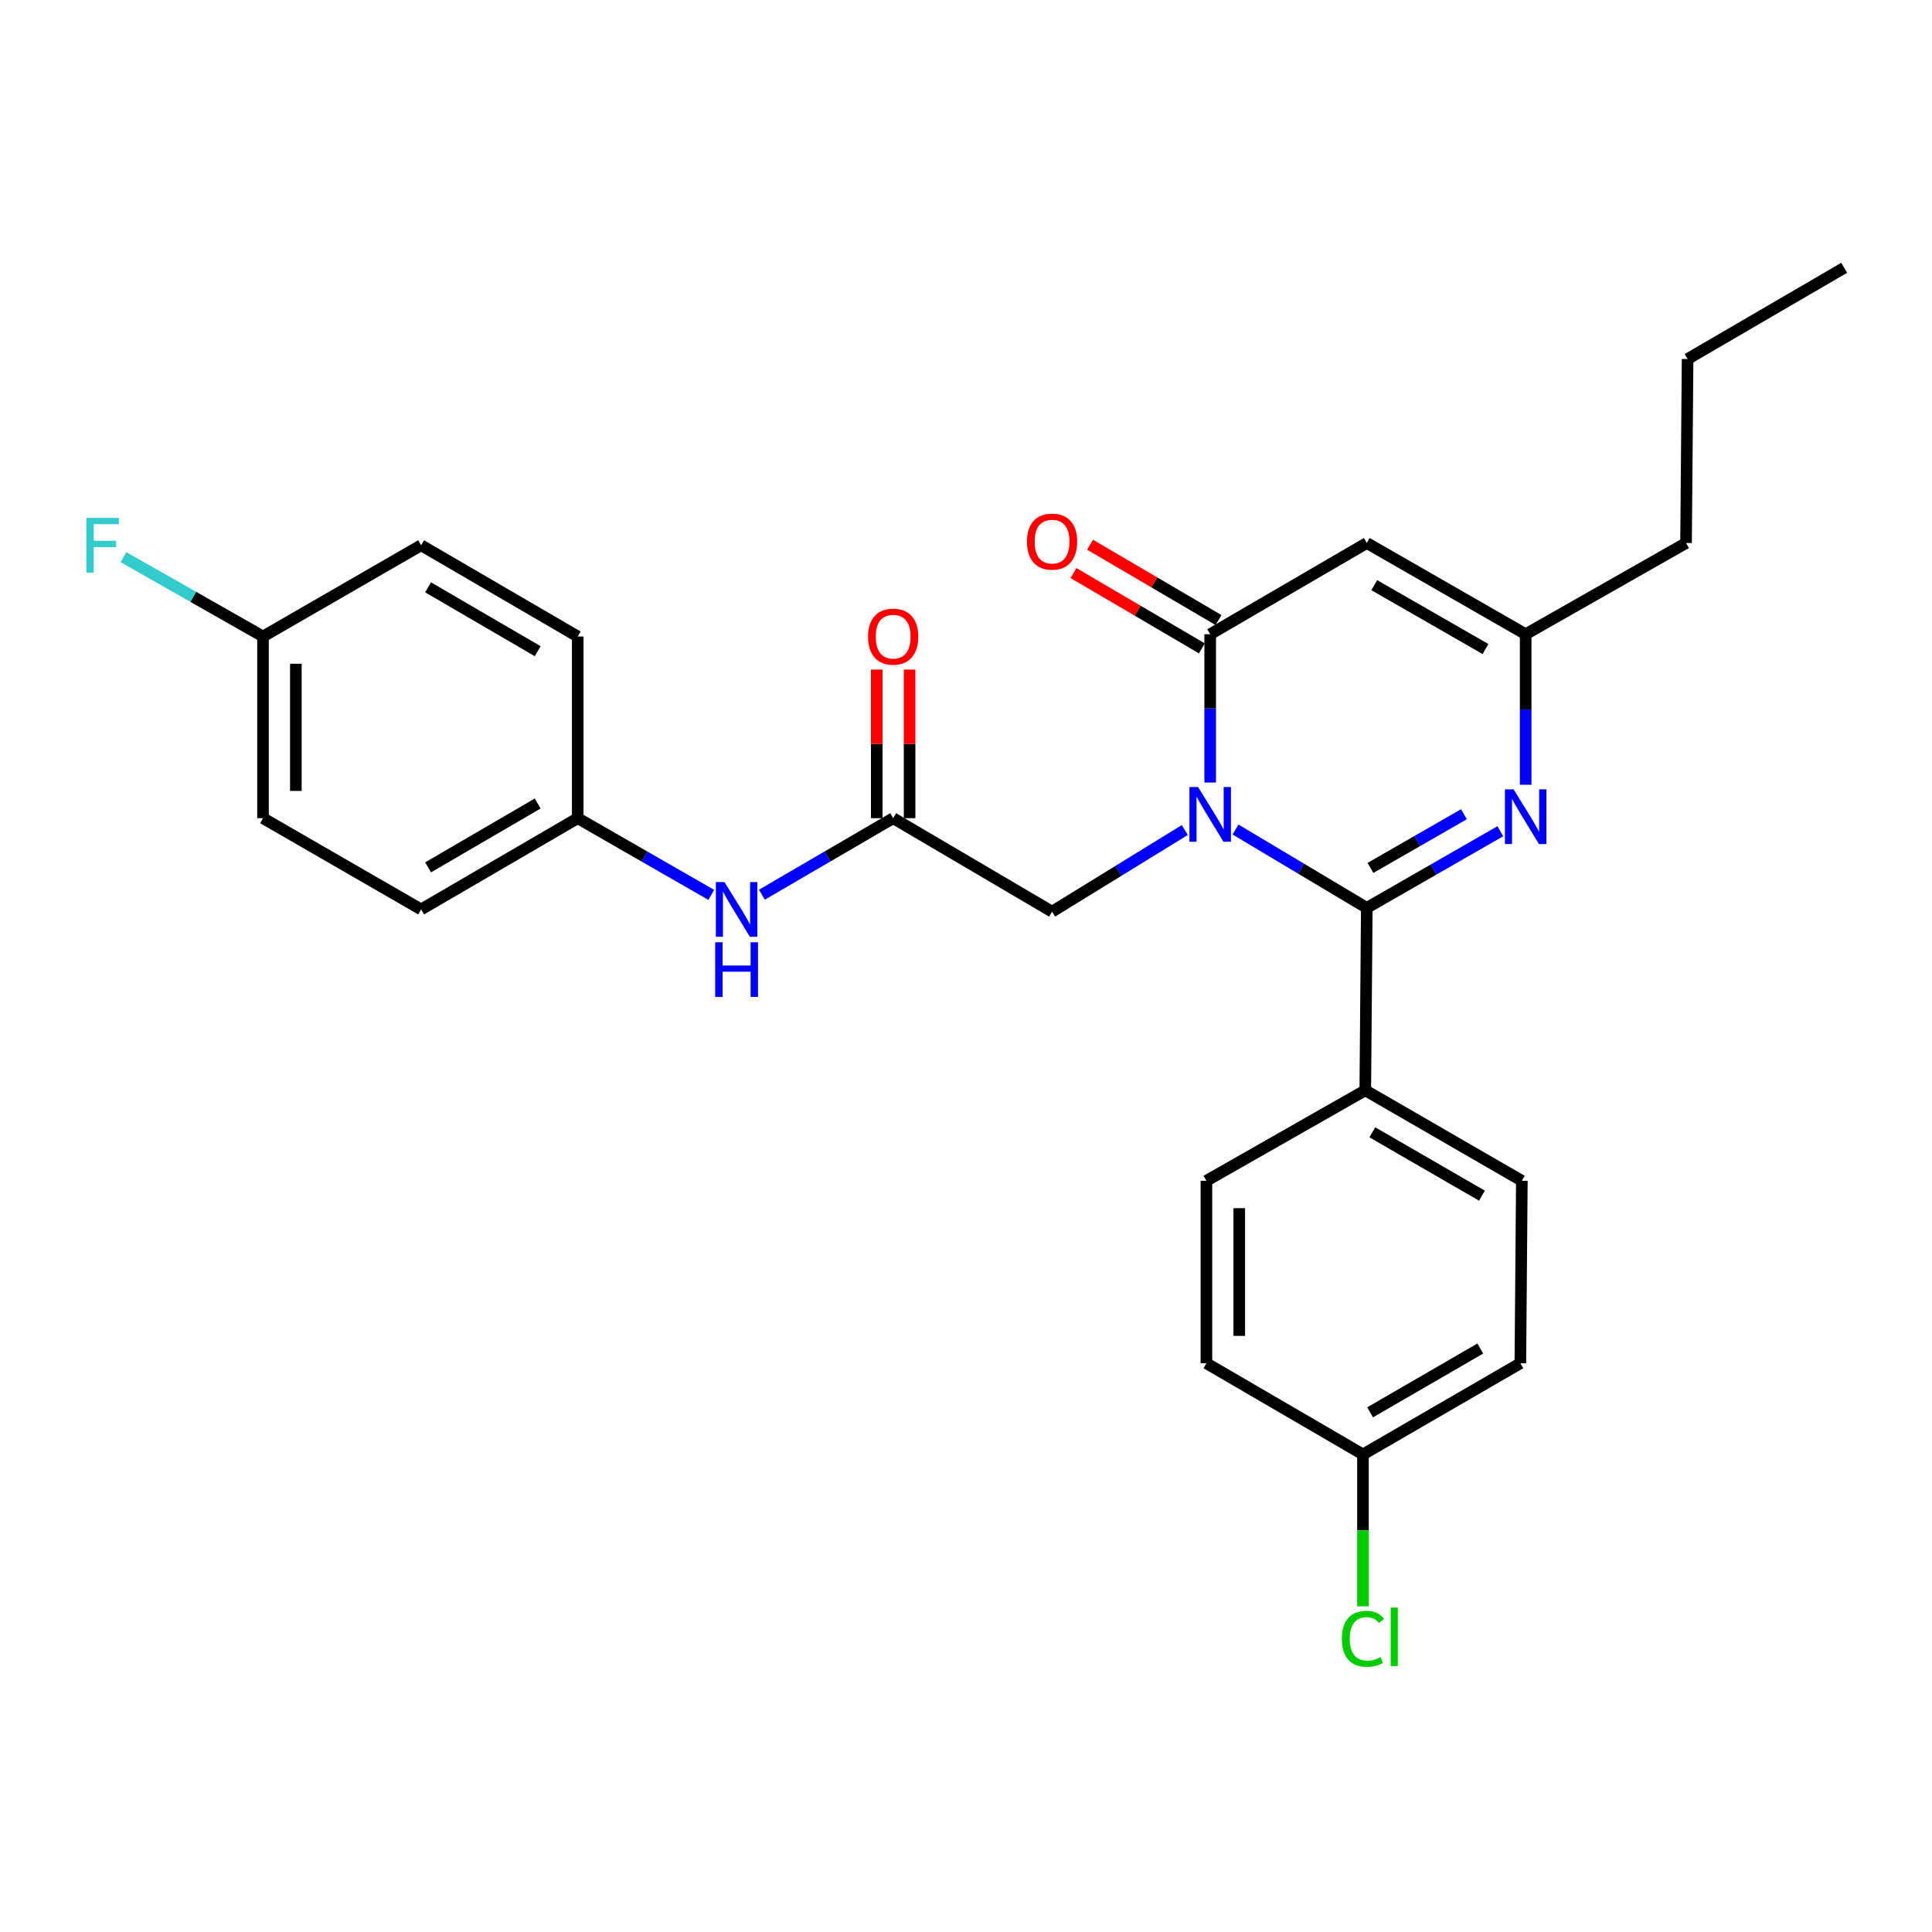 <?xml version='1.0' encoding='iso-8859-1'?>
<svg version='1.1' baseProfile='full'
              xmlns='http://www.w3.org/2000/svg'
                      xmlns:rdkit='http://www.rdkit.org/xml'
                      xmlns:xlink='http://www.w3.org/1999/xlink'
                  xml:space='preserve'
width='1000px' height='1000px' viewBox='0 0 1000 1000'>
<!-- END OF HEADER -->
<rect style='opacity:1.0;fill:#FFFFFF;stroke:none' width='1000' height='1000' x='0' y='0'> </rect>
<path class='bond-0' d='M 639.492,429.351 L 673.472,449.636' style='fill:none;fill-rule:evenodd;stroke:#0000FF;stroke-width:6px;stroke-linecap:butt;stroke-linejoin:miter;stroke-opacity:1' />
<path class='bond-0' d='M 673.472,449.636 L 707.451,469.922' style='fill:none;fill-rule:evenodd;stroke:#000000;stroke-width:6px;stroke-linecap:butt;stroke-linejoin:miter;stroke-opacity:1' />
<path class='bond-1' d='M 626.392,405.039 L 626.392,366.654' style='fill:none;fill-rule:evenodd;stroke:#0000FF;stroke-width:6px;stroke-linecap:butt;stroke-linejoin:miter;stroke-opacity:1' />
<path class='bond-1' d='M 626.392,366.654 L 626.392,328.27' style='fill:none;fill-rule:evenodd;stroke:#000000;stroke-width:6px;stroke-linecap:butt;stroke-linejoin:miter;stroke-opacity:1' />
<path class='bond-5' d='M 613.25,429.615 L 578.9,450.746' style='fill:none;fill-rule:evenodd;stroke:#0000FF;stroke-width:6px;stroke-linecap:butt;stroke-linejoin:miter;stroke-opacity:1' />
<path class='bond-5' d='M 578.9,450.746 L 544.55,471.877' style='fill:none;fill-rule:evenodd;stroke:#000000;stroke-width:6px;stroke-linecap:butt;stroke-linejoin:miter;stroke-opacity:1' />
<path class='bond-2' d='M 707.451,469.922 L 742.01,450.08' style='fill:none;fill-rule:evenodd;stroke:#000000;stroke-width:6px;stroke-linecap:butt;stroke-linejoin:miter;stroke-opacity:1' />
<path class='bond-2' d='M 742.01,450.08 L 776.57,430.238' style='fill:none;fill-rule:evenodd;stroke:#0000FF;stroke-width:6px;stroke-linecap:butt;stroke-linejoin:miter;stroke-opacity:1' />
<path class='bond-2' d='M 709.354,449.227 L 733.546,435.337' style='fill:none;fill-rule:evenodd;stroke:#000000;stroke-width:6px;stroke-linecap:butt;stroke-linejoin:miter;stroke-opacity:1' />
<path class='bond-2' d='M 733.546,435.337 L 757.738,421.448' style='fill:none;fill-rule:evenodd;stroke:#0000FF;stroke-width:6px;stroke-linecap:butt;stroke-linejoin:miter;stroke-opacity:1' />
<path class='bond-7' d='M 707.451,469.922 L 706.667,564.344' style='fill:none;fill-rule:evenodd;stroke:#000000;stroke-width:6px;stroke-linecap:butt;stroke-linejoin:miter;stroke-opacity:1' />
<path class='bond-3' d='M 626.392,328.27 L 707.451,281.059' style='fill:none;fill-rule:evenodd;stroke:#000000;stroke-width:6px;stroke-linecap:butt;stroke-linejoin:miter;stroke-opacity:1' />
<path class='bond-9' d='M 630.693,320.939 L 597.458,301.441' style='fill:none;fill-rule:evenodd;stroke:#000000;stroke-width:6px;stroke-linecap:butt;stroke-linejoin:miter;stroke-opacity:1' />
<path class='bond-9' d='M 597.458,301.441 L 564.223,281.943' style='fill:none;fill-rule:evenodd;stroke:#FF0000;stroke-width:6px;stroke-linecap:butt;stroke-linejoin:miter;stroke-opacity:1' />
<path class='bond-9' d='M 622.091,335.601 L 588.856,316.103' style='fill:none;fill-rule:evenodd;stroke:#000000;stroke-width:6px;stroke-linecap:butt;stroke-linejoin:miter;stroke-opacity:1' />
<path class='bond-9' d='M 588.856,316.103 L 555.621,296.606' style='fill:none;fill-rule:evenodd;stroke:#FF0000;stroke-width:6px;stroke-linecap:butt;stroke-linejoin:miter;stroke-opacity:1' />
<path class='bond-27' d='M 789.68,406.19 L 789.68,367.23' style='fill:none;fill-rule:evenodd;stroke:#0000FF;stroke-width:6px;stroke-linecap:butt;stroke-linejoin:miter;stroke-opacity:1' />
<path class='bond-27' d='M 789.68,367.23 L 789.68,328.27' style='fill:none;fill-rule:evenodd;stroke:#000000;stroke-width:6px;stroke-linecap:butt;stroke-linejoin:miter;stroke-opacity:1' />
<path class='bond-4' d='M 707.451,281.059 L 789.68,328.27' style='fill:none;fill-rule:evenodd;stroke:#000000;stroke-width:6px;stroke-linecap:butt;stroke-linejoin:miter;stroke-opacity:1' />
<path class='bond-4' d='M 711.321,302.883 L 768.882,335.931' style='fill:none;fill-rule:evenodd;stroke:#000000;stroke-width:6px;stroke-linecap:butt;stroke-linejoin:miter;stroke-opacity:1' />
<path class='bond-24' d='M 789.68,328.27 L 872.694,281.059' style='fill:none;fill-rule:evenodd;stroke:#000000;stroke-width:6px;stroke-linecap:butt;stroke-linejoin:miter;stroke-opacity:1' />
<path class='bond-6' d='M 544.55,471.877 L 462.301,423.495' style='fill:none;fill-rule:evenodd;stroke:#000000;stroke-width:6px;stroke-linecap:butt;stroke-linejoin:miter;stroke-opacity:1' />
<path class='bond-8' d='M 462.301,423.495 L 428.324,443.293' style='fill:none;fill-rule:evenodd;stroke:#000000;stroke-width:6px;stroke-linecap:butt;stroke-linejoin:miter;stroke-opacity:1' />
<path class='bond-8' d='M 428.324,443.293 L 394.347,463.091' style='fill:none;fill-rule:evenodd;stroke:#0000FF;stroke-width:6px;stroke-linecap:butt;stroke-linejoin:miter;stroke-opacity:1' />
<path class='bond-10' d='M 470.801,423.495 L 470.801,385.028' style='fill:none;fill-rule:evenodd;stroke:#000000;stroke-width:6px;stroke-linecap:butt;stroke-linejoin:miter;stroke-opacity:1' />
<path class='bond-10' d='M 470.801,385.028 L 470.801,346.562' style='fill:none;fill-rule:evenodd;stroke:#FF0000;stroke-width:6px;stroke-linecap:butt;stroke-linejoin:miter;stroke-opacity:1' />
<path class='bond-10' d='M 453.802,423.495 L 453.802,385.028' style='fill:none;fill-rule:evenodd;stroke:#000000;stroke-width:6px;stroke-linecap:butt;stroke-linejoin:miter;stroke-opacity:1' />
<path class='bond-10' d='M 453.802,385.028 L 453.802,346.562' style='fill:none;fill-rule:evenodd;stroke:#FF0000;stroke-width:6px;stroke-linecap:butt;stroke-linejoin:miter;stroke-opacity:1' />
<path class='bond-11' d='M 706.667,564.344 L 787.706,611.177' style='fill:none;fill-rule:evenodd;stroke:#000000;stroke-width:6px;stroke-linecap:butt;stroke-linejoin:miter;stroke-opacity:1' />
<path class='bond-11' d='M 710.317,586.087 L 767.045,618.87' style='fill:none;fill-rule:evenodd;stroke:#000000;stroke-width:6px;stroke-linecap:butt;stroke-linejoin:miter;stroke-opacity:1' />
<path class='bond-12' d='M 706.667,564.344 L 624.437,611.177' style='fill:none;fill-rule:evenodd;stroke:#000000;stroke-width:6px;stroke-linecap:butt;stroke-linejoin:miter;stroke-opacity:1' />
<path class='bond-13' d='M 368.151,463.187 L 333.587,443.341' style='fill:none;fill-rule:evenodd;stroke:#0000FF;stroke-width:6px;stroke-linecap:butt;stroke-linejoin:miter;stroke-opacity:1' />
<path class='bond-13' d='M 333.587,443.341 L 299.023,423.495' style='fill:none;fill-rule:evenodd;stroke:#000000;stroke-width:6px;stroke-linecap:butt;stroke-linejoin:miter;stroke-opacity:1' />
<path class='bond-17' d='M 787.706,611.177 L 786.932,705.617' style='fill:none;fill-rule:evenodd;stroke:#000000;stroke-width:6px;stroke-linecap:butt;stroke-linejoin:miter;stroke-opacity:1' />
<path class='bond-16' d='M 624.437,611.177 L 624.437,705.617' style='fill:none;fill-rule:evenodd;stroke:#000000;stroke-width:6px;stroke-linecap:butt;stroke-linejoin:miter;stroke-opacity:1' />
<path class='bond-16' d='M 641.437,625.343 L 641.437,691.451' style='fill:none;fill-rule:evenodd;stroke:#000000;stroke-width:6px;stroke-linecap:butt;stroke-linejoin:miter;stroke-opacity:1' />
<path class='bond-20' d='M 299.023,423.495 L 299.023,329.45' style='fill:none;fill-rule:evenodd;stroke:#000000;stroke-width:6px;stroke-linecap:butt;stroke-linejoin:miter;stroke-opacity:1' />
<path class='bond-21' d='M 299.023,423.495 L 217.974,470.715' style='fill:none;fill-rule:evenodd;stroke:#000000;stroke-width:6px;stroke-linecap:butt;stroke-linejoin:miter;stroke-opacity:1' />
<path class='bond-21' d='M 278.308,415.889 L 221.574,448.944' style='fill:none;fill-rule:evenodd;stroke:#000000;stroke-width:6px;stroke-linecap:butt;stroke-linejoin:miter;stroke-opacity:1' />
<path class='bond-14' d='M 705.467,752.819 L 624.437,705.617' style='fill:none;fill-rule:evenodd;stroke:#000000;stroke-width:6px;stroke-linecap:butt;stroke-linejoin:miter;stroke-opacity:1' />
<path class='bond-19' d='M 705.467,752.819 L 705.467,792.129' style='fill:none;fill-rule:evenodd;stroke:#000000;stroke-width:6px;stroke-linecap:butt;stroke-linejoin:miter;stroke-opacity:1' />
<path class='bond-19' d='M 705.467,792.129 L 705.467,831.439' style='fill:none;fill-rule:evenodd;stroke:#00CC00;stroke-width:6px;stroke-linecap:butt;stroke-linejoin:miter;stroke-opacity:1' />
<path class='bond-28' d='M 705.467,752.819 L 786.932,705.617' style='fill:none;fill-rule:evenodd;stroke:#000000;stroke-width:6px;stroke-linecap:butt;stroke-linejoin:miter;stroke-opacity:1' />
<path class='bond-28' d='M 709.165,731.03 L 766.19,697.989' style='fill:none;fill-rule:evenodd;stroke:#000000;stroke-width:6px;stroke-linecap:butt;stroke-linejoin:miter;stroke-opacity:1' />
<path class='bond-15' d='M 136.131,329.45 L 136.131,423.495' style='fill:none;fill-rule:evenodd;stroke:#000000;stroke-width:6px;stroke-linecap:butt;stroke-linejoin:miter;stroke-opacity:1' />
<path class='bond-15' d='M 153.131,343.557 L 153.131,409.388' style='fill:none;fill-rule:evenodd;stroke:#000000;stroke-width:6px;stroke-linecap:butt;stroke-linejoin:miter;stroke-opacity:1' />
<path class='bond-18' d='M 136.131,329.45 L 100.024,308.914' style='fill:none;fill-rule:evenodd;stroke:#000000;stroke-width:6px;stroke-linecap:butt;stroke-linejoin:miter;stroke-opacity:1' />
<path class='bond-18' d='M 100.024,308.914 L 63.916,288.377' style='fill:none;fill-rule:evenodd;stroke:#33CCCC;stroke-width:6px;stroke-linecap:butt;stroke-linejoin:miter;stroke-opacity:1' />
<path class='bond-29' d='M 136.131,329.45 L 217.974,282.23' style='fill:none;fill-rule:evenodd;stroke:#000000;stroke-width:6px;stroke-linecap:butt;stroke-linejoin:miter;stroke-opacity:1' />
<path class='bond-23' d='M 299.023,329.45 L 217.974,282.23' style='fill:none;fill-rule:evenodd;stroke:#000000;stroke-width:6px;stroke-linecap:butt;stroke-linejoin:miter;stroke-opacity:1' />
<path class='bond-23' d='M 278.308,337.056 L 221.574,304.001' style='fill:none;fill-rule:evenodd;stroke:#000000;stroke-width:6px;stroke-linecap:butt;stroke-linejoin:miter;stroke-opacity:1' />
<path class='bond-22' d='M 217.974,470.715 L 136.131,423.495' style='fill:none;fill-rule:evenodd;stroke:#000000;stroke-width:6px;stroke-linecap:butt;stroke-linejoin:miter;stroke-opacity:1' />
<path class='bond-25' d='M 872.694,281.059 L 873.496,185.834' style='fill:none;fill-rule:evenodd;stroke:#000000;stroke-width:6px;stroke-linecap:butt;stroke-linejoin:miter;stroke-opacity:1' />
<path class='bond-26' d='M 873.496,185.834 L 954.545,138.614' style='fill:none;fill-rule:evenodd;stroke:#000000;stroke-width:6px;stroke-linecap:butt;stroke-linejoin:miter;stroke-opacity:1' />
<path  class='atom-0' d='M 620.132 407.37
L 629.412 422.37
Q 630.332 423.85, 631.812 426.53
Q 633.292 429.21, 633.372 429.37
L 633.372 407.37
L 637.132 407.37
L 637.132 435.69
L 633.252 435.69
L 623.292 419.29
Q 622.132 417.37, 620.892 415.17
Q 619.692 412.97, 619.332 412.29
L 619.332 435.69
L 615.652 435.69
L 615.652 407.37
L 620.132 407.37
' fill='#0000FF'/>
<path  class='atom-3' d='M 783.42 408.551
L 792.7 423.551
Q 793.62 425.031, 795.1 427.711
Q 796.58 430.391, 796.66 430.551
L 796.66 408.551
L 800.42 408.551
L 800.42 436.871
L 796.54 436.871
L 786.58 420.471
Q 785.42 418.551, 784.18 416.351
Q 782.98 414.151, 782.62 413.471
L 782.62 436.871
L 778.94 436.871
L 778.94 408.551
L 783.42 408.551
' fill='#0000FF'/>
<path  class='atom-9' d='M 375.002 456.555
L 384.282 471.555
Q 385.202 473.035, 386.682 475.715
Q 388.162 478.395, 388.242 478.555
L 388.242 456.555
L 392.002 456.555
L 392.002 484.875
L 388.122 484.875
L 378.162 468.475
Q 377.002 466.555, 375.762 464.355
Q 374.562 462.155, 374.202 461.475
L 374.202 484.875
L 370.522 484.875
L 370.522 456.555
L 375.002 456.555
' fill='#0000FF'/>
<path  class='atom-9' d='M 370.182 487.707
L 374.022 487.707
L 374.022 499.747
L 388.502 499.747
L 388.502 487.707
L 392.342 487.707
L 392.342 516.027
L 388.502 516.027
L 388.502 502.947
L 374.022 502.947
L 374.022 516.027
L 370.182 516.027
L 370.182 487.707
' fill='#0000FF'/>
<path  class='atom-10' d='M 531.55 280.336
Q 531.55 273.536, 534.91 269.736
Q 538.27 265.936, 544.55 265.936
Q 550.83 265.936, 554.19 269.736
Q 557.55 273.536, 557.55 280.336
Q 557.55 287.216, 554.15 291.136
Q 550.75 295.016, 544.55 295.016
Q 538.31 295.016, 534.91 291.136
Q 531.55 287.256, 531.55 280.336
M 544.55 291.816
Q 548.87 291.816, 551.19 288.936
Q 553.55 286.016, 553.55 280.336
Q 553.55 274.776, 551.19 271.976
Q 548.87 269.136, 544.55 269.136
Q 540.23 269.136, 537.87 271.936
Q 535.55 274.736, 535.55 280.336
Q 535.55 286.056, 537.87 288.936
Q 540.23 291.816, 544.55 291.816
' fill='#FF0000'/>
<path  class='atom-11' d='M 449.301 329.53
Q 449.301 322.73, 452.661 318.93
Q 456.021 315.13, 462.301 315.13
Q 468.581 315.13, 471.941 318.93
Q 475.301 322.73, 475.301 329.53
Q 475.301 336.41, 471.901 340.33
Q 468.501 344.21, 462.301 344.21
Q 456.061 344.21, 452.661 340.33
Q 449.301 336.45, 449.301 329.53
M 462.301 341.01
Q 466.621 341.01, 468.941 338.13
Q 471.301 335.21, 471.301 329.53
Q 471.301 323.97, 468.941 321.17
Q 466.621 318.33, 462.301 318.33
Q 457.981 318.33, 455.621 321.13
Q 453.301 323.93, 453.301 329.53
Q 453.301 335.25, 455.621 338.13
Q 457.981 341.01, 462.301 341.01
' fill='#FF0000'/>
<path  class='atom-19' d='M 44.689 268.07
L 61.529 268.07
L 61.529 271.31
L 48.489 271.31
L 48.489 279.91
L 60.089 279.91
L 60.089 283.19
L 48.489 283.19
L 48.489 296.39
L 44.689 296.39
L 44.689 268.07
' fill='#33CCCC'/>
<path  class='atom-20' d='M 694.547 848.24
Q 694.547 841.2, 697.827 837.52
Q 701.147 833.8, 707.427 833.8
Q 713.267 833.8, 716.387 837.92
L 713.747 840.08
Q 711.467 837.08, 707.427 837.08
Q 703.147 837.08, 700.867 839.96
Q 698.627 842.8, 698.627 848.24
Q 698.627 853.84, 700.947 856.72
Q 703.307 859.6, 707.867 859.6
Q 710.987 859.6, 714.627 857.72
L 715.747 860.72
Q 714.267 861.68, 712.027 862.24
Q 709.787 862.8, 707.307 862.8
Q 701.147 862.8, 697.827 859.04
Q 694.547 855.28, 694.547 848.24
' fill='#00CC00'/>
<path  class='atom-20' d='M 719.827 832.08
L 723.507 832.08
L 723.507 862.44
L 719.827 862.44
L 719.827 832.08
' fill='#00CC00'/>
</svg>
